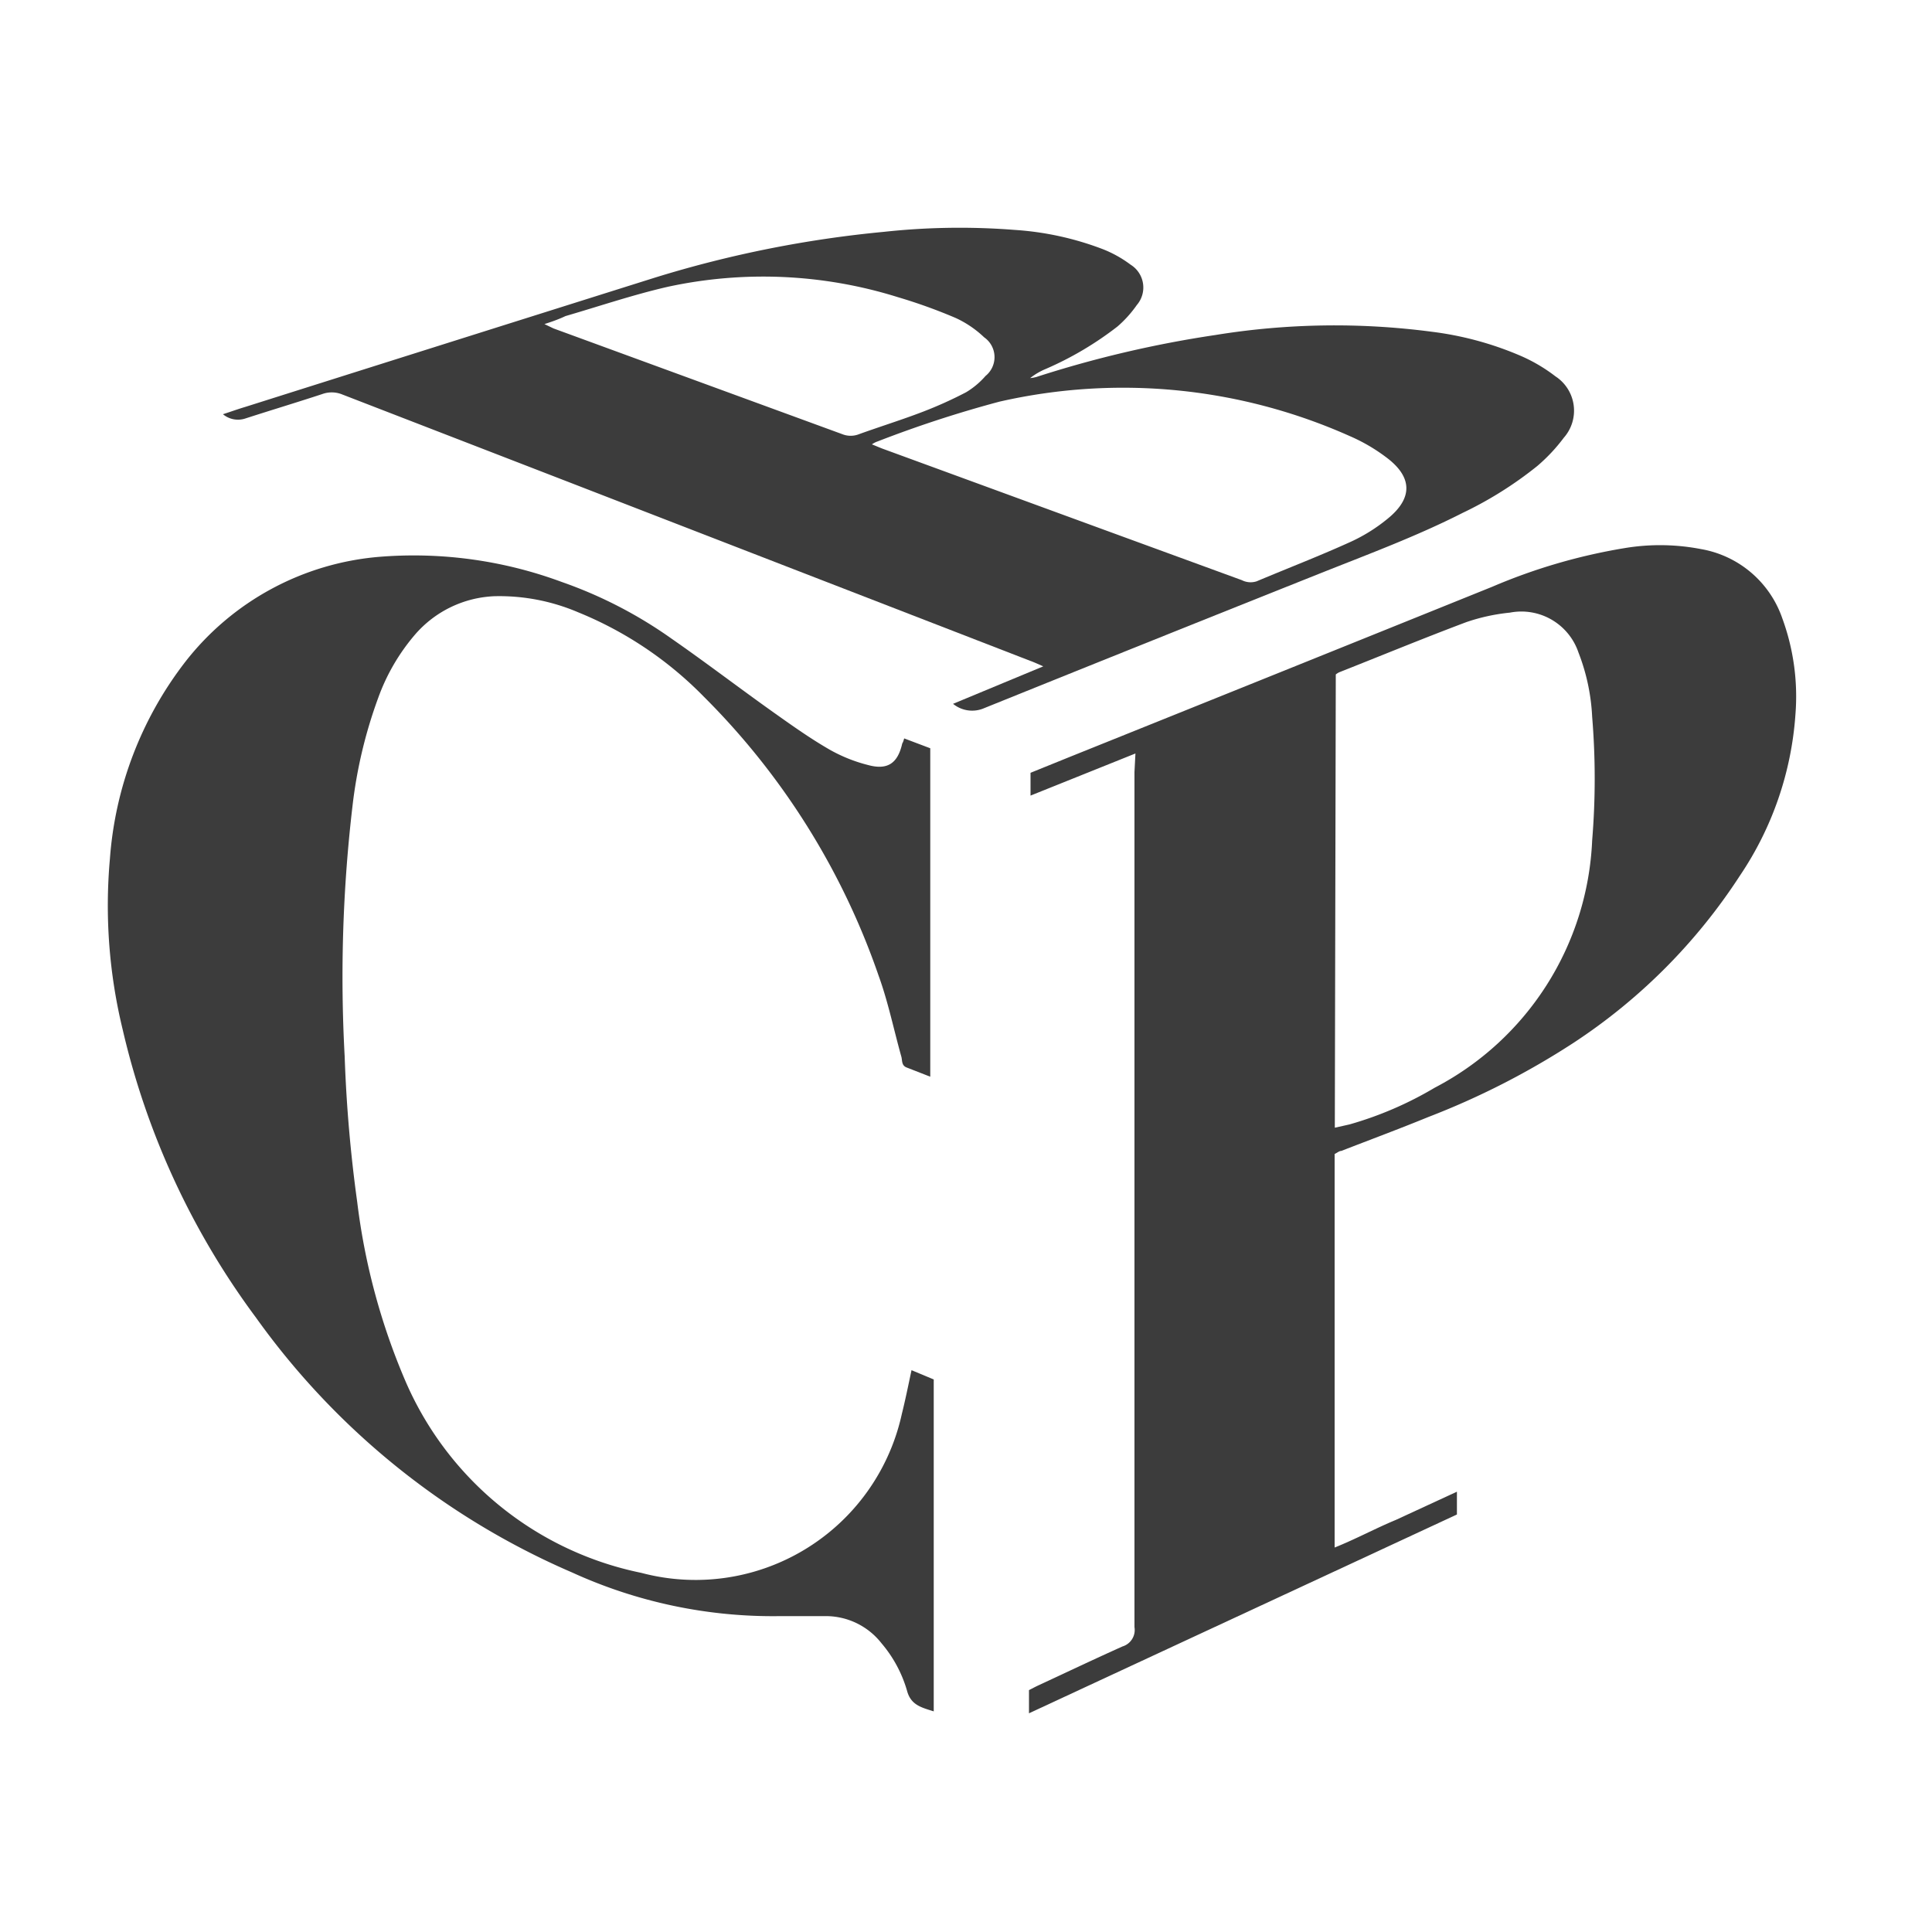 <svg id="Livello_1" data-name="Livello 1" xmlns="http://www.w3.org/2000/svg" viewBox="0 0 100 100"><defs><style>.cls-1{fill:#3c3c3c;}</style></defs><path class="cls-1" d="M58.77,39l-5.43,2.18V40l2-.81q11-4.42,21.9-8.82a29.65,29.65,0,0,1,6.85-2,11.16,11.16,0,0,1,3.95.05A5.43,5.43,0,0,1,92.25,32,11.75,11.75,0,0,1,92.93,37a17,17,0,0,1-2.87,8.32A29.63,29.63,0,0,1,81.41,54a40.33,40.33,0,0,1-7.49,3.82c-1.49.61-3,1.17-4.49,1.75-.11,0-.22.1-.35.16V80.1c1.1-.44,2.13-1,3.17-1.43l3.16-1.46v1.18L53.26,88.68v-1.2c.16-.08.34-.18.52-.26,1.44-.67,2.87-1.35,4.32-2a.89.89,0,0,0,.62-1q0-10.47,0-21,0-11.62,0-23.26ZM69.09,58.37l.76-.17a18.54,18.54,0,0,0,4.41-1.9,15.17,15.17,0,0,0,8.15-12.8,39.07,39.07,0,0,0,0-6.4,10.55,10.55,0,0,0-.71-3.33,3.12,3.12,0,0,0-3.55-2.06,10,10,0,0,0-2.25.49c-2.21.83-4.39,1.73-6.59,2.6a.94.94,0,0,0-.17.11Z"/><path class="cls-1" d="M46.8,38.22l1.35.51v17l-1.23-.48c-.27-.11-.21-.37-.27-.57-.39-1.39-.68-2.82-1.17-4.17a37.74,37.74,0,0,0-9.06-14.46,19.23,19.23,0,0,0-6.5-4.36,10.39,10.39,0,0,0-4.34-.83,5.74,5.74,0,0,0-4.11,2,10.49,10.49,0,0,0-1.89,3.25,24.31,24.31,0,0,0-1.33,5.57,75.73,75.73,0,0,0-.41,13,73.26,73.26,0,0,0,.65,7.54A33.86,33.86,0,0,0,21,71.52a17,17,0,0,0,12.19,9.89,10.93,10.93,0,0,0,13.49-8.23c.18-.72.33-1.46.5-2.26l1.15.48V88.58c-.63-.2-1.18-.32-1.38-1.06a6.61,6.61,0,0,0-1.32-2.46,3.66,3.66,0,0,0-2.86-1.41c-.79,0-1.59,0-2.38,0a25,25,0,0,1-10.78-2.26A39.12,39.12,0,0,1,13.25,68.2a40.17,40.17,0,0,1-6.9-14.91,27.16,27.16,0,0,1-.66-8.85A18.92,18.92,0,0,1,9.58,34.27a14.22,14.22,0,0,1,10.07-5.45,22.05,22.05,0,0,1,9.42,1.3,22.83,22.83,0,0,1,5.68,2.93c1.8,1.25,3.55,2.59,5.34,3.86.93.66,1.86,1.32,2.85,1.89a8,8,0,0,0,2,.8c1,.27,1.53-.09,1.76-1.12C46.74,38.42,46.76,38.36,46.8,38.22Z"/><path class="cls-1" d="M11.54,21.44c.43-.14.79-.27,1.16-.38q10.62-3.36,21.23-6.7A58.89,58.89,0,0,1,45.75,12a36.45,36.45,0,0,1,6.77-.1,15.58,15.58,0,0,1,4.57,1,6.09,6.09,0,0,1,1.43.8,1.39,1.39,0,0,1,.32,2.09,6,6,0,0,1-1,1.11,17.19,17.19,0,0,1-3.72,2.2,3.42,3.42,0,0,0-.8.47,1.75,1.75,0,0,0,.33-.06,57.65,57.65,0,0,1,9.26-2.17,38.5,38.5,0,0,1,11.19-.17,16.89,16.89,0,0,1,4.52,1.21,8.49,8.49,0,0,1,1.89,1.1,2.12,2.12,0,0,1,.43,3.18,9,9,0,0,1-1.37,1.46,19.67,19.67,0,0,1-3.87,2.43c-2.36,1.2-4.84,2.12-7.3,3.1q-8.73,3.48-17.45,7a1.56,1.56,0,0,1-1.62-.22L54,34.49c-.3-.13-.49-.22-.69-.29L29.56,25l-11.89-4.6a1.44,1.44,0,0,0-1,0c-1.31.43-2.64.83-4,1.27A1.21,1.21,0,0,1,11.54,21.44ZM45.13,23c.25.1.45.19.65.26l11.8,4.32,6.7,2.45a1,1,0,0,0,.76.06c1.59-.67,3.2-1.29,4.77-2a8.72,8.72,0,0,0,2-1.23c1.33-1.07,1.31-2.17-.06-3.19a9.15,9.15,0,0,0-1.89-1.1,28.76,28.76,0,0,0-18.13-1.78,60.37,60.37,0,0,0-6.31,2.06A1.12,1.12,0,0,0,45.13,23Zm-17-6.25.52.25,14.94,5.47a1.17,1.17,0,0,0,.88,0c1.11-.4,2.24-.75,3.33-1.17a21.18,21.18,0,0,0,2.21-1,4.17,4.17,0,0,0,1-.84,1.25,1.25,0,0,0-.07-2,5.4,5.4,0,0,0-1.47-1,27.46,27.46,0,0,0-3-1.08,23.34,23.34,0,0,0-11.93-.53c-1.78.41-3.52,1-5.27,1.51C28.91,16.53,28.57,16.65,28.13,16.79Z"/></svg>